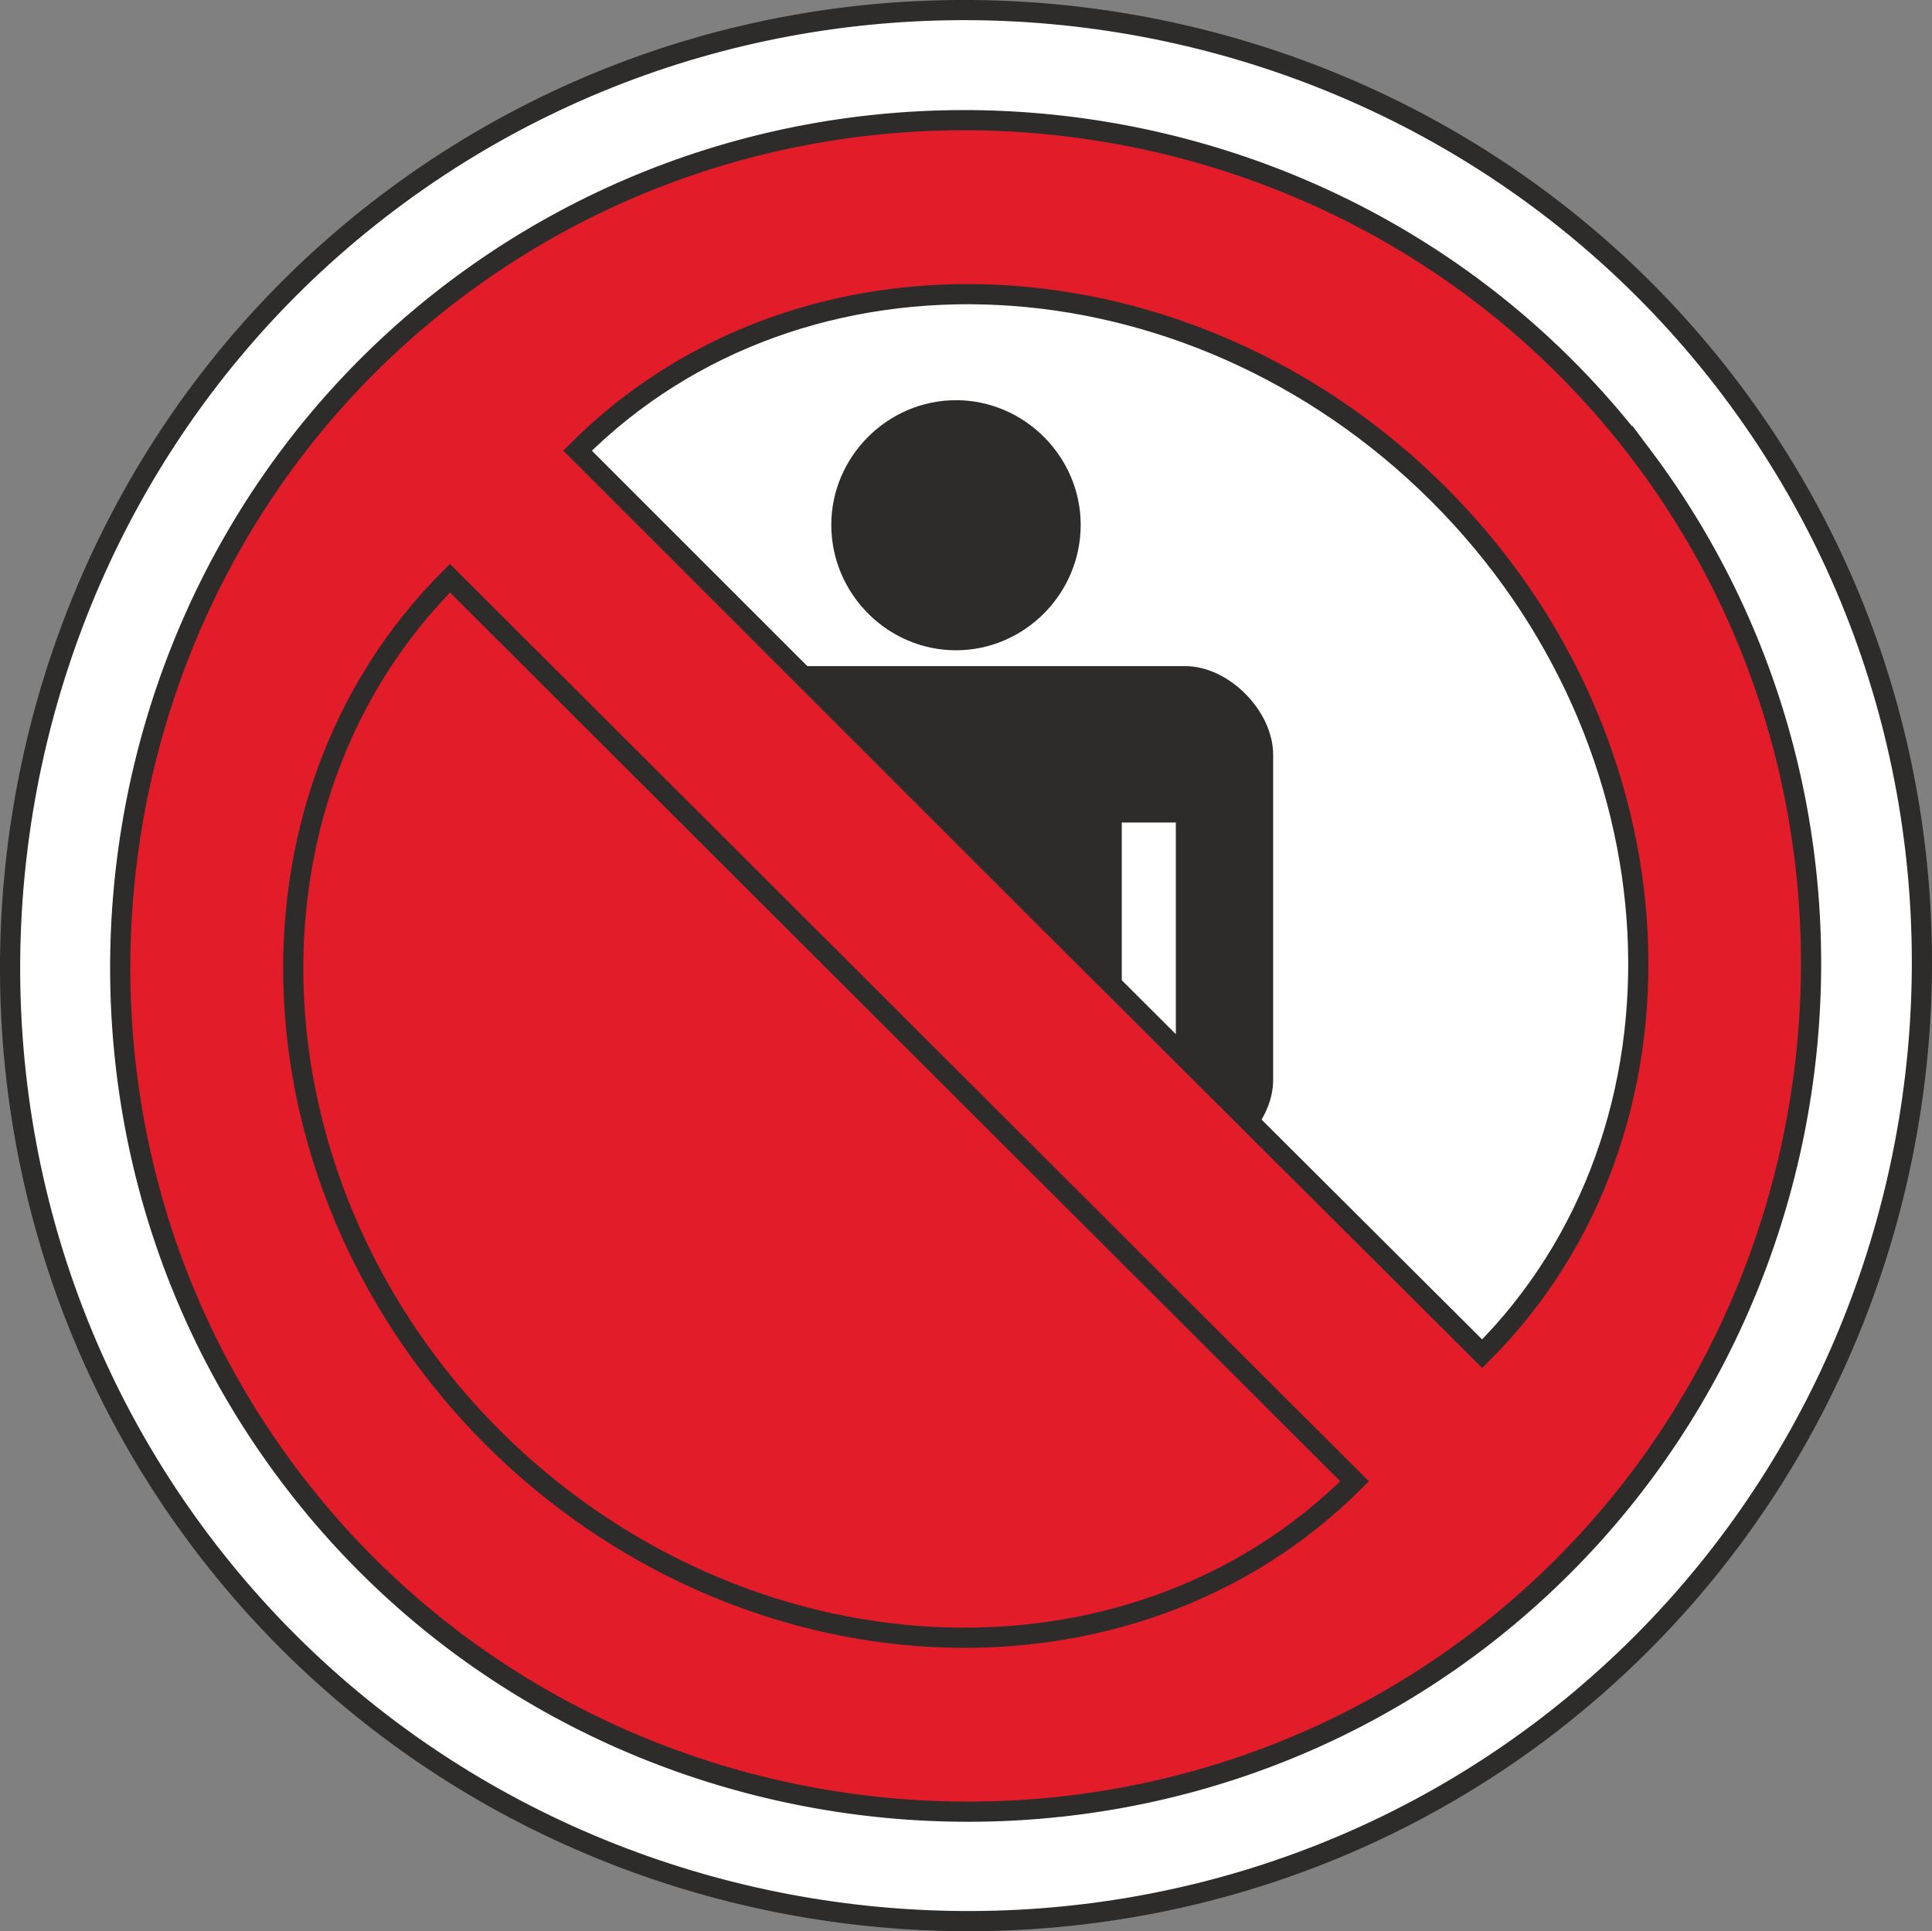 <svg height="257.231" viewBox="0 0 192.98 192.924" width="257.306" xmlns="http://www.w3.org/2000/svg"><rect x="0" y="0" width="192.98" height="192.924" fill="#808080" stroke="none"/><path style="fill:#fff;stroke:#2d2c2b;stroke-width:2.016;stroke-linecap:round;stroke-linejoin:round;stroke-miterlimit:10.433" d="M374.03 363.417c31.608 41.904 23.04 102.312-18.936 133.992-41.832 31.464-102.24 23.04-133.848-18.864-31.608-41.904-23.04-102.384 18.72-133.848 42.048-31.68 102.456-23.184 134.064 18.72z" transform="translate(-201.14 -324.519)"/><path style="fill:#2d2c2b;stroke:#2d2c2b;stroke-width:2.016;stroke-linecap:round;stroke-linejoin:round;stroke-miterlimit:10.433" d="M296.63 365.505c6.264 0 11.448 5.184 11.448 11.448 0 6.336-5.184 11.52-11.448 11.52s-11.448-5.184-11.448-11.52c0-6.264 5.184-11.448 11.448-11.448zm-12.744 26.568h-8.136c-3.744.072-7.776 4.032-7.776 7.848v32.472c0 3.816 3.816 7.704 7.704 7.704V405.68h7.776v70.704h12.744l-.072-46.656h4.248v46.656h11.808V405.68h7.416v34.344c3.816 0 7.704-3.816 7.704-7.632V399.92c0-3.816-3.96-7.848-7.776-7.848h-35.712" transform="translate(-201.14 -324.519)"/><path style="fill:#e31c2a;stroke:#2d2c2b;stroke-width:2.016;stroke-miterlimit:10.433" d="M365.174 370.04c27.936 37.153 20.376 90.649-16.776 118.657-36.936 27.792-90.432 20.376-118.368-16.776-27.936-37.08-20.376-90.576 16.56-118.44 37.152-28.008 90.648-20.52 118.584 16.56zm-61.2 44.64 45.216 45.073c22.392-22.392 20.448-61.128-4.392-85.896s-63.504-26.784-85.968-4.32zm32.472 57.817c-22.464 22.464-61.128 20.448-86.04-4.32-24.84-24.84-26.784-63.432-4.32-85.896z" transform="translate(-201.14 -324.519)"/></svg>
